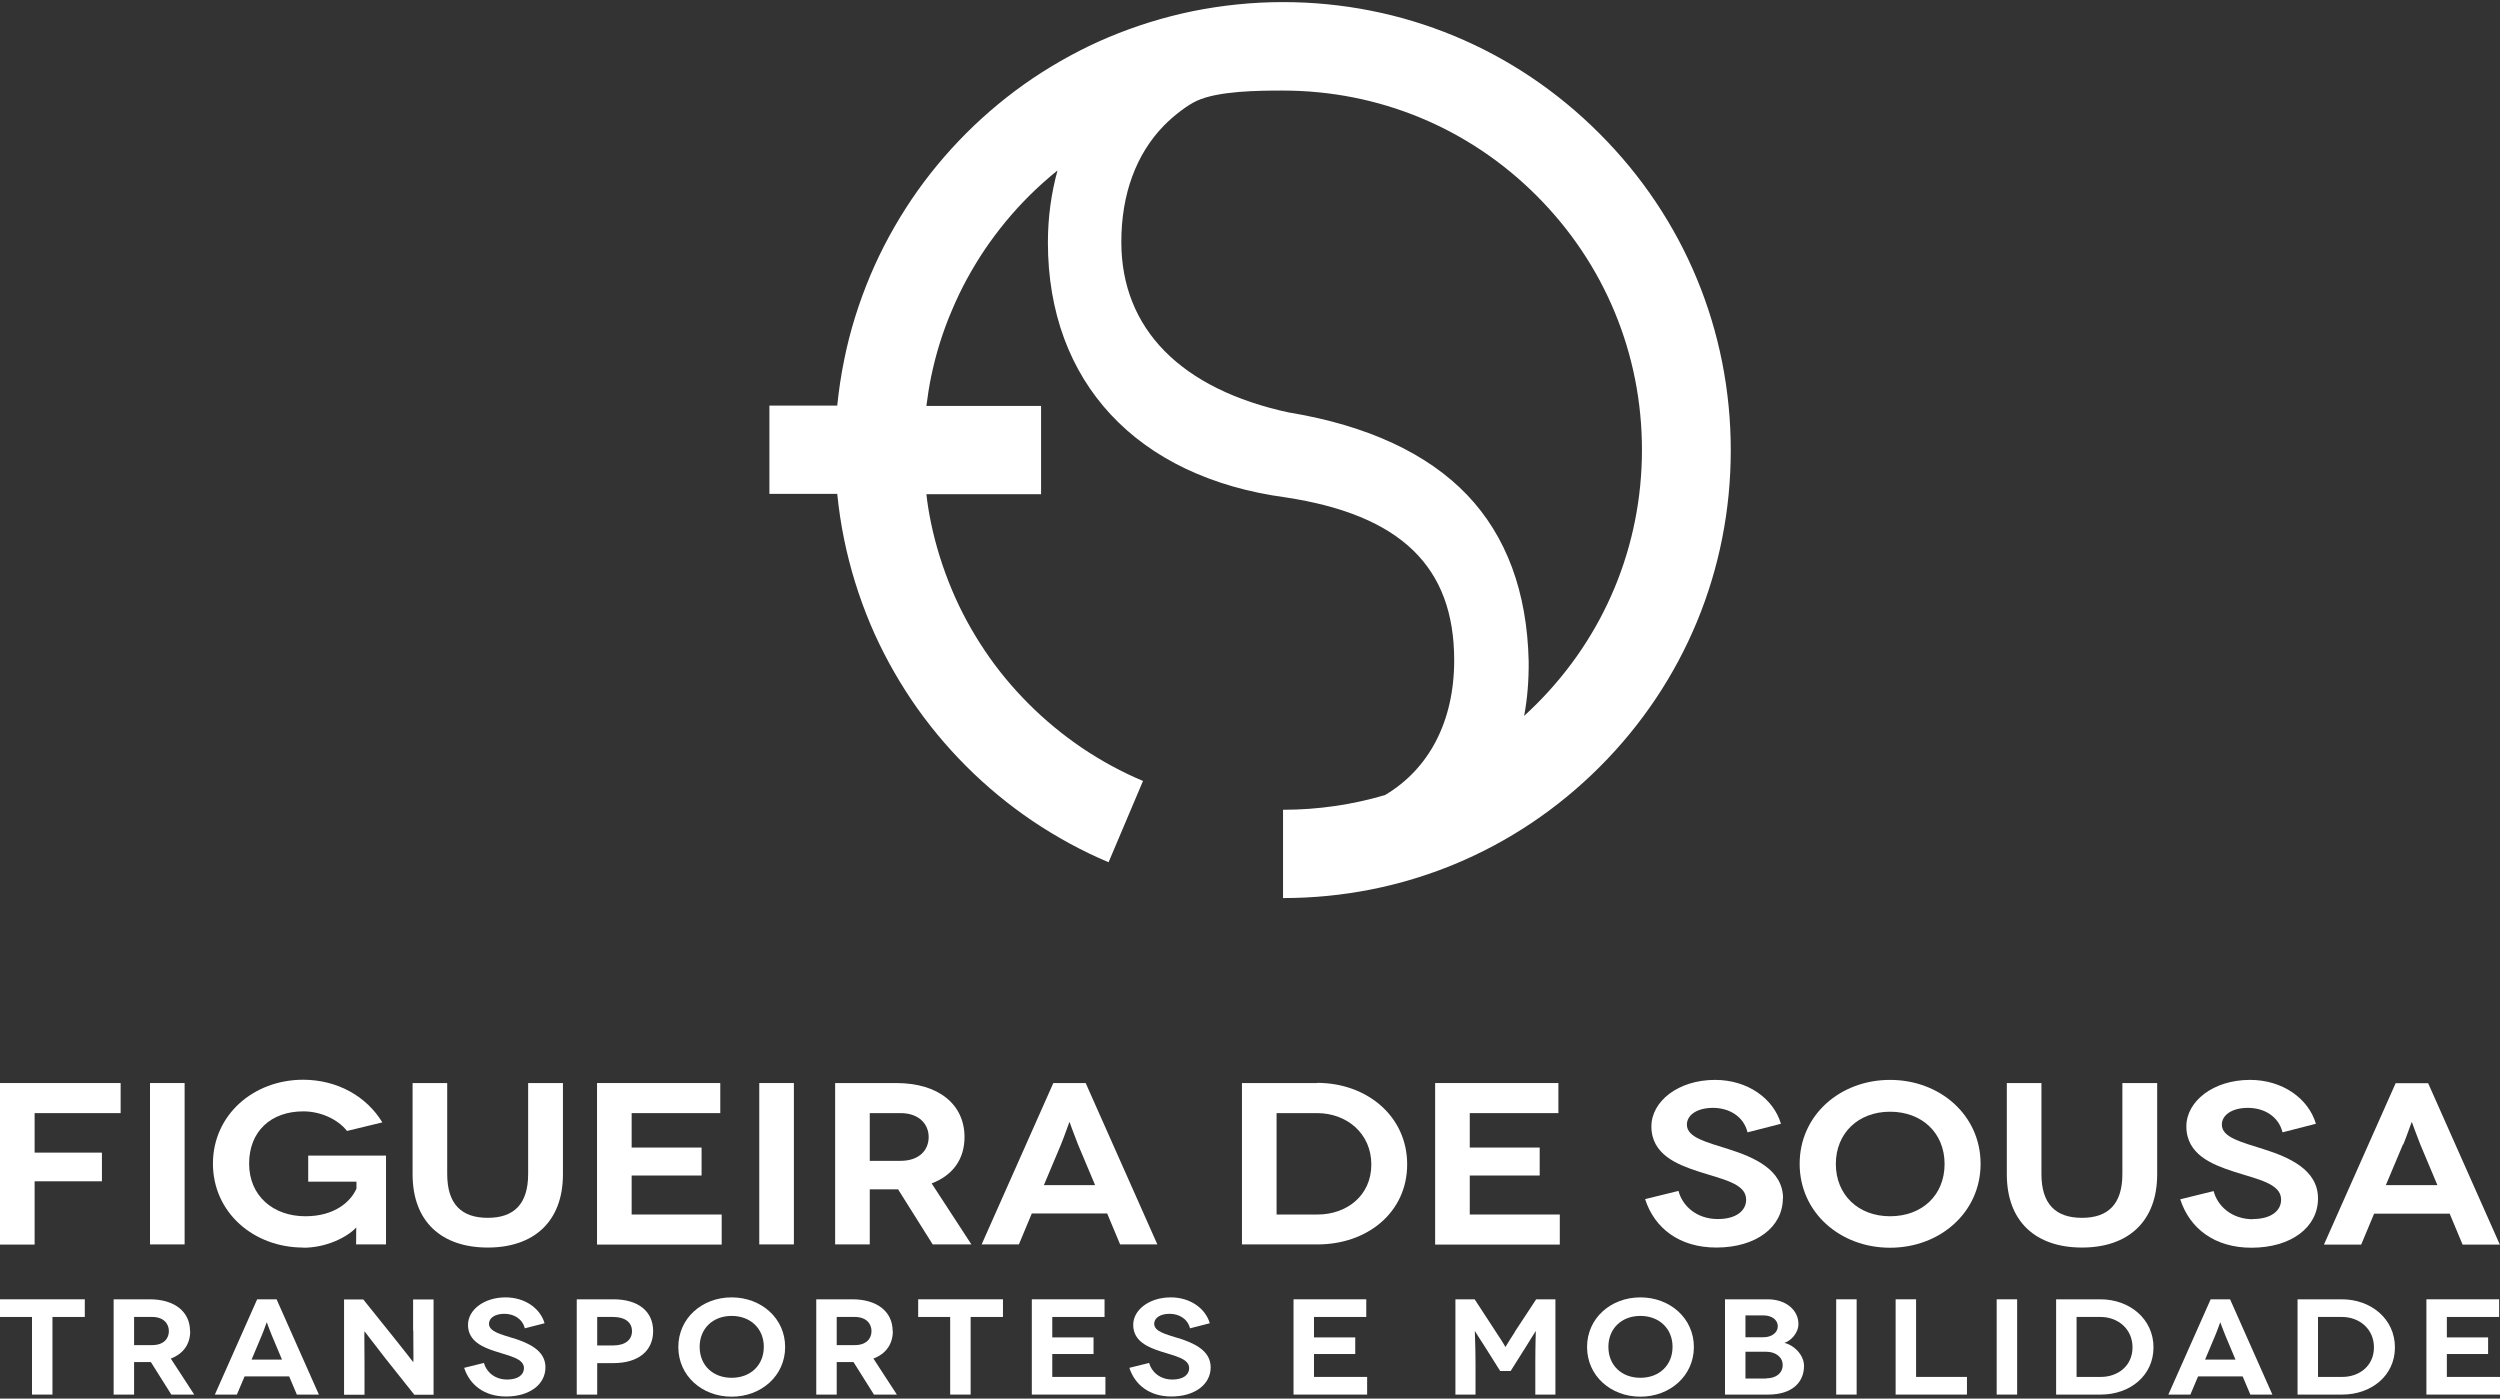 <?xml version="1.0" encoding="UTF-8"?>
<svg id="Layer_1" data-name="Layer 1" xmlns="http://www.w3.org/2000/svg" viewBox="0 0 143 80">
  <rect x="0" y="0" width="143" height="80" fill="#333333" stroke="none"/>
  <defs>
    <style>
      .cls-1 {
        fill: #fff;
        stroke-width: 0px;
      }
    </style>
  </defs>
  <path class="cls-1" d="m48.29,30.88c.34,1.65.84,3.26,1.49,4.81.64,1.52,1.44,2.98,2.36,4.35.92,1.36,1.97,2.63,3.13,3.79,1.16,1.16,2.43,2.21,3.79,3.13,1.37.92,2.83,1.72,4.35,2.36l1.97-4.65c-1.22-.51-2.39-1.15-3.49-1.89-1.09-.74-2.11-1.58-3.04-2.51-.93-.93-1.78-1.95-2.51-3.04-.74-1.1-1.38-2.27-1.89-3.49-.52-1.24-.93-2.54-1.2-3.85-.11-.53-.2-1.07-.26-1.62h6.56v-5.05h-6.56c.07-.54.15-1.08.26-1.62.27-1.32.67-2.62,1.2-3.85.51-1.22,1.15-2.39,1.89-3.49.74-1.09,1.58-2.11,2.51-3.04.52-.52,1.07-1.01,1.64-1.47-.36,1.31-.55,2.69-.55,4.12,0,7.98,5.08,13.43,13.59,14.58,6.59,1,9.65,3.96,9.65,9.32,0,3.52-1.46,6.23-3.96,7.71q.37-.11,0,0c-1.87.55-3.83.84-5.83.84v5.05c6.84,0,13.27-2.66,18.11-7.5,4.84-4.84,7.5-11.27,7.5-18.11s-2.66-13.27-7.5-18.11C86.65,2.78,80.22.12,73.38.12h0c-1.74,0-3.47.18-5.16.52-1.65.34-3.26.84-4.81,1.49-1.52.64-2.98,1.44-4.35,2.36-1.36.92-2.63,1.97-3.79,3.13-1.16,1.16-2.21,2.43-3.13,3.79-.92,1.37-1.72,2.83-2.36,4.35-.65,1.55-1.16,3.16-1.49,4.81-.18.87-.31,1.75-.4,2.63h-3.88v5.05h3.88c.09.89.22,1.76.4,2.63Zm18.29-23.7c.55-.56,1.34-1.17,1.87-1.41,1.22-.57,3.53-.59,4.92-.59h0c5.49,0,10.65,2.13,14.53,6.02,3.88,3.88,6.02,9.04,6.02,14.53s-2.14,10.65-6.02,14.53c-.24.24-.48.47-.72.69.19-1,.27-2.05.26-3.13-.09-3.96-1.27-7.15-3.52-9.51-2.27-2.37-5.68-3.96-10.15-4.71h-.02c-6.2-1.33-9.61-4.79-9.61-9.76,0-2.72.84-5.02,2.44-6.66Z"/>
  <polygon class="cls-1" points="1.98 63.67 6.9 63.67 6.9 61.95 0 61.95 0 71.19 1.98 71.19 1.98 67.57 5.83 67.57 5.83 65.93 1.98 65.93 1.98 63.67"/>
  <rect class="cls-1" x="8.58" y="61.95" width="1.98" height="9.23"/>
  <path class="cls-1" d="m17.35,71.37c1.29,0,2.48-.58,3.02-1.15h.01s-.01.2-.01.96h1.71v-5.08h-4.45v1.49h2.76v.4c-.31.71-1.21,1.58-2.92,1.58-1.85,0-3.22-1.17-3.22-3.01s1.24-2.99,3.1-2.99c.98,0,1.96.44,2.5,1.12l2.02-.49c-.9-1.48-2.55-2.43-4.52-2.44-2.86,0-5.17,2.02-5.17,4.8s2.31,4.8,5.17,4.8Z"/>
  <path class="cls-1" d="m30.21,67.15c0,1.71-.8,2.51-2.31,2.51s-2.32-.79-2.32-2.51v-5.2h-1.98v5.22c0,2.72,1.67,4.19,4.3,4.19s4.3-1.48,4.3-4.19v-5.22h-1.99v5.2Z"/>
  <polygon class="cls-1" points="41.28 69.47 36.13 69.47 36.13 67.24 40.13 67.24 40.13 65.64 36.13 65.64 36.13 63.67 41.2 63.67 41.2 61.95 34.15 61.95 34.15 71.19 41.28 71.19 41.28 69.47"/>
  <rect class="cls-1" x="43.43" y="61.95" width="1.98" height="9.23"/>
  <path class="cls-1" d="m55.57,71.19l-2.28-3.5c1.21-.46,1.88-1.38,1.88-2.65,0-1.86-1.47-3.09-3.91-3.09h-3.49v9.23h1.98v-3.15h1.62l1.98,3.15h2.22Zm-4.06-4.79h-1.76v-2.73h1.76c1.08,0,1.61.65,1.61,1.37s-.51,1.36-1.61,1.36Z"/>
  <path class="cls-1" d="m62.11,61.95h-1.86l-4.1,9.23h2.13l.74-1.77h4.31l.74,1.77h2.13l-4.1-9.23Zm-2.4,5.84l.98-2.33c.21-.51.47-1.28.48-1.28h.01s.27.76.48,1.28l.98,2.33h-2.95Z"/>
  <path class="cls-1" d="m75.34,61.95h-4.3v9.23h4.33c2.83,0,5.12-1.82,5.12-4.58s-2.31-4.66-5.15-4.66Zm.03,7.52h-2.35v-5.8h2.32c1.68,0,3.1,1.15,3.1,2.94s-1.42,2.86-3.07,2.86Z"/>
  <polygon class="cls-1" points="84.07 67.24 88.07 67.24 88.07 65.64 84.07 65.64 84.07 63.67 89.14 63.67 89.14 61.95 82.09 61.95 82.09 71.19 89.22 71.19 89.22 69.47 84.07 69.47 84.07 67.24"/>
  <path class="cls-1" d="m101.99,68.55c0-1.65-1.67-2.36-3.12-2.82-1.25-.4-2.38-.66-2.38-1.4,0-.55.58-.96,1.49-.96s1.75.47,1.98,1.4l1.91-.49c-.43-1.45-1.91-2.51-3.77-2.51-2.11,0-3.64,1.23-3.64,2.66,0,1.61,1.48,2.18,2.66,2.57,1.41.46,2.76.69,2.76,1.62,0,.62-.55,1.11-1.62,1.11-1.24,0-2.04-.78-2.25-1.61l-1.91.47c.54,1.68,1.98,2.77,4.07,2.77,2.28,0,3.81-1.17,3.81-2.82Z"/>
  <path class="cls-1" d="m108.11,61.77c-2.86,0-5.17,2.02-5.17,4.8s2.31,4.8,5.17,4.8,5.18-2.02,5.18-4.8-2.32-4.8-5.18-4.8Zm0,7.8c-1.82,0-3.1-1.23-3.1-2.99s1.28-2.99,3.1-2.99,3.12,1.21,3.12,2.99-1.28,2.99-3.12,2.99Z"/>
  <path class="cls-1" d="m121.4,67.15c0,1.71-.8,2.51-2.31,2.51s-2.32-.79-2.32-2.51v-5.2h-1.98v5.22c0,2.72,1.67,4.19,4.3,4.19s4.3-1.48,4.3-4.19v-5.22h-1.99v5.2Z"/>
  <path class="cls-1" d="m128.87,69.74c-1.24,0-2.04-.78-2.25-1.61l-1.91.47c.54,1.68,1.98,2.77,4.07,2.77,2.28,0,3.81-1.17,3.81-2.82s-1.67-2.36-3.12-2.82c-1.25-.4-2.38-.66-2.38-1.4,0-.55.58-.96,1.49-.96s1.75.47,1.98,1.4l1.91-.49c-.43-1.45-1.91-2.51-3.77-2.51-2.11,0-3.64,1.23-3.64,2.66,0,1.61,1.48,2.18,2.66,2.57,1.41.46,2.76.69,2.76,1.62,0,.62-.55,1.11-1.62,1.11Z"/>
  <path class="cls-1" d="m135.81,69.42h4.31l.74,1.77h2.13l-4.1-9.23h-1.86l-4.1,9.23h2.13l.74-1.77Zm1.66-3.96c.21-.51.47-1.28.48-1.28h.01s.27.76.48,1.28l.98,2.33h-2.95l.98-2.33Z"/>
  <polygon class="cls-1" points="0 75.33 1.83 75.33 1.83 79.77 3 79.77 3 75.33 4.85 75.33 4.85 74.32 0 74.32 0 75.33"/>
  <path class="cls-1" d="m10.87,76.14c0-1.1-.87-1.82-2.31-1.82h-2.06v5.45h1.17v-1.86h.96l1.17,1.86h1.31l-1.34-2.06c.71-.27,1.11-.82,1.11-1.57Zm-2.16.8h-1.04v-1.61h1.04c.64,0,.95.38.95.81s-.3.8-.95.8Z"/>
  <path class="cls-1" d="m14.71,74.32l-2.42,5.45h1.26l.44-1.04h2.55l.44,1.04h1.26l-2.42-5.45h-1.1Zm-.32,3.45l.58-1.38c.13-.3.28-.76.29-.76h0s.16.45.29.76l.58,1.38h-1.74Z"/>
  <path class="cls-1" d="m23.64,76.11c0,.92.02,1.81,0,1.81h0s-.75-.97-1.15-1.46l-1.71-2.13h-1.1v5.45h1.17v-1.76c0-1.08-.02-1.87,0-1.87h0s.66.86,1.18,1.53l1.67,2.1h1.1v-5.45h-1.17v1.78Z"/>
  <path class="cls-1" d="m29.37,76.55c-.74-.23-1.4-.39-1.4-.83,0-.33.34-.57.88-.57s1.03.28,1.17.83l1.13-.29c-.25-.86-1.13-1.48-2.23-1.48-1.24,0-2.15.72-2.15,1.57,0,.95.87,1.29,1.57,1.52.83.27,1.63.41,1.63.96,0,.37-.33.65-.96.65-.73,0-1.2-.46-1.33-.95l-1.13.28c.32.99,1.17,1.64,2.4,1.64,1.34,0,2.25-.69,2.25-1.67s-.98-1.39-1.84-1.67Z"/>
  <path class="cls-1" d="m35.09,74.32h-2.1v5.45h1.17v-1.8h.93c1.41,0,2.27-.69,2.27-1.83s-.86-1.82-2.27-1.82Zm-.02,2.64h-.91v-1.63h.91c.67,0,1.08.3,1.08.81s-.4.82-1.08.82Z"/>
  <path class="cls-1" d="m41.85,74.21c-1.69,0-3.05,1.19-3.05,2.84s1.36,2.84,3.05,2.84,3.06-1.19,3.06-2.84-1.37-2.84-3.06-2.84Zm0,4.6c-1.08,0-1.83-.72-1.83-1.77s.76-1.77,1.83-1.77,1.84.72,1.84,1.77-.76,1.77-1.84,1.77Z"/>
  <path class="cls-1" d="m51.06,76.14c0-1.1-.87-1.82-2.31-1.82h-2.06v5.45h1.17v-1.86h.96l1.17,1.86h1.31l-1.34-2.06c.71-.27,1.11-.82,1.11-1.57Zm-2.16.8h-1.04v-1.61h1.04c.64,0,.95.38.95.81s-.3.8-.95.8Z"/>
  <polygon class="cls-1" points="52.52 75.33 54.35 75.33 54.35 79.77 55.52 79.77 55.52 75.33 57.37 75.33 57.37 74.32 52.52 74.32 52.52 75.33"/>
  <polygon class="cls-1" points="60.19 77.45 62.55 77.45 62.55 76.5 60.19 76.5 60.19 75.33 63.18 75.33 63.18 74.32 59.02 74.32 59.02 79.77 63.23 79.77 63.23 78.76 60.19 78.76 60.19 77.45"/>
  <path class="cls-1" d="m67.42,76.55c-.74-.23-1.4-.39-1.4-.83,0-.33.34-.57.88-.57s1.03.28,1.17.83l1.13-.29c-.25-.86-1.13-1.48-2.23-1.48-1.24,0-2.15.72-2.15,1.57,0,.95.87,1.29,1.57,1.52.83.27,1.63.41,1.63.96,0,.37-.33.65-.96.65-.73,0-1.2-.46-1.33-.95l-1.13.28c.32.99,1.17,1.64,2.4,1.64,1.34,0,2.25-.69,2.25-1.67s-.98-1.39-1.84-1.67Z"/>
  <polygon class="cls-1" points="75.16 77.45 77.52 77.45 77.52 76.5 75.16 76.5 75.16 75.33 78.15 75.33 78.15 74.32 73.99 74.32 73.99 79.77 78.2 79.77 78.2 78.76 75.16 78.76 75.16 77.45"/>
  <path class="cls-1" d="m86.65,76.19c-.45.69-.53.86-.54.86h0s-.08-.17-.54-.86l-1.22-1.87h-1.1v5.45h1.15v-1.71c0-1.14-.05-1.93-.04-1.93h0s.42.67.53.83l.92,1.46h.6l.92-1.46c.1-.16.51-.83.52-.83h0s-.03.79-.03,1.93v1.71h1.15v-5.45h-1.1l-1.23,1.87Z"/>
  <path class="cls-1" d="m93.83,74.21c-1.69,0-3.05,1.19-3.05,2.84s1.36,2.84,3.05,2.84,3.06-1.19,3.06-2.84-1.37-2.84-3.06-2.84Zm0,4.6c-1.08,0-1.83-.72-1.83-1.77s.76-1.77,1.83-1.77,1.84.72,1.84,1.77-.76,1.77-1.84,1.77Z"/>
  <path class="cls-1" d="m102.05,76.82h0c.39-.12.82-.57.82-1.09,0-.79-.71-1.41-1.76-1.41h-2.44v5.45h2.47c1.39,0,2.05-.72,2.05-1.64,0-.63-.58-1.2-1.14-1.32Zm-2.21-1.58h1.03c.48,0,.82.26.82.62s-.34.63-.82.63h-1.03v-1.25Zm1.19,3.61h-1.19v-1.53h1.19c.53,0,.94.3.94.76s-.38.76-.93.76Z"/>
  <rect class="cls-1" x="105.03" y="74.32" width="1.17" height="5.45"/>
  <polygon class="cls-1" points="109.6 74.32 108.43 74.32 108.43 79.77 112.51 79.77 112.51 78.76 109.6 78.76 109.6 74.32"/>
  <rect class="cls-1" x="114.21" y="74.32" width="1.17" height="5.45"/>
  <path class="cls-1" d="m120.15,74.32h-2.54v5.45h2.55c1.67,0,3.02-1.08,3.02-2.7s-1.36-2.75-3.04-2.75Zm.02,4.44h-1.39v-3.43h1.37c.99,0,1.83.68,1.83,1.74s-.84,1.69-1.81,1.69Z"/>
  <path class="cls-1" d="m126.45,74.32l-2.42,5.45h1.26l.44-1.04h2.55l.44,1.04h1.26l-2.42-5.45h-1.1Zm-.32,3.45l.58-1.38c.13-.3.28-.76.29-.76h0s.16.45.29.76l.58,1.38h-1.74Z"/>
  <path class="cls-1" d="m133.96,74.32h-2.54v5.45h2.55c1.67,0,3.02-1.08,3.02-2.7s-1.36-2.75-3.04-2.75Zm.02,4.44h-1.39v-3.43h1.37c.99,0,1.83.68,1.83,1.74s-.84,1.69-1.81,1.69Z"/>
  <polygon class="cls-1" points="139.96 78.76 139.96 77.45 142.32 77.45 142.32 76.5 139.96 76.5 139.96 75.33 142.95 75.33 142.95 74.32 138.79 74.32 138.79 79.77 143 79.77 143 78.76 139.96 78.76"/>
</svg>